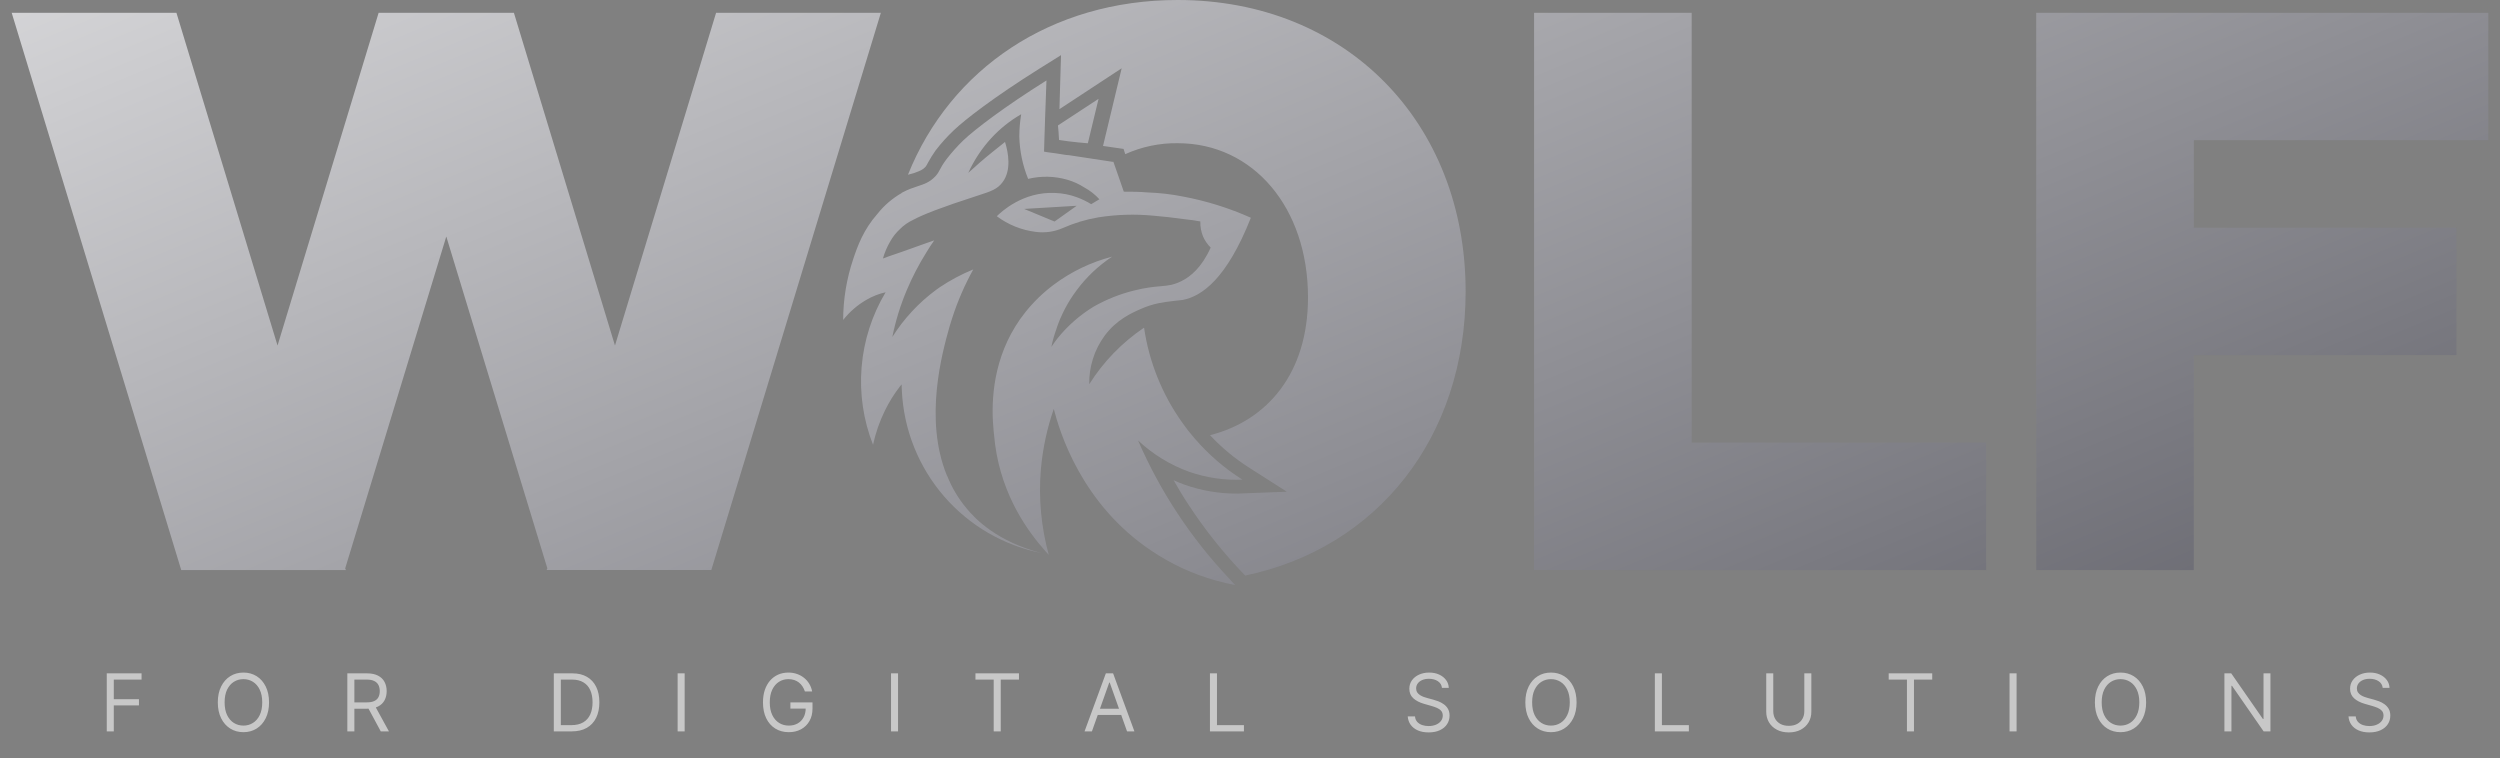 <svg width="188" height="57" viewBox="0 0 188 57" fill="none" xmlns="http://www.w3.org/2000/svg">
<rect x="0" y="0" width="188" height="57" fill="#808080" stroke="none"/>
<path fill-rule="evenodd" clip-rule="evenodd" d="M68.278 13.139C71.475 5.177 79.047 0 88.564 0C101.249 0 110.215 9.221 110.215 21.921C110.215 32.836 103.624 41.199 93.638 43.281C92.07 41.667 90.659 39.908 89.426 38.027C89.015 37.412 88.624 36.772 88.253 36.108C88.503 36.229 88.76 36.328 89.014 36.426L89.057 36.442C90.329 36.894 91.67 37.124 93.02 37.12L93.473 37.102L96.771 36.978L93.985 35.2C92.886 34.507 91.881 33.675 90.994 32.726C95.271 31.642 98.362 28.099 98.362 22.368C98.362 15.6 94.234 10.769 88.562 10.769C87.203 10.751 85.856 11.033 84.617 11.593L84.494 11.199L82.948 10.975L84.35 5.134L79.669 8.209L79.788 4.147L78.14 5.177C74.754 7.302 72.571 8.99 71.724 9.798C71.232 10.264 70.777 10.767 70.364 11.305C70.153 11.602 69.959 11.912 69.784 12.232C69.736 12.342 69.674 12.446 69.601 12.541C69.383 12.777 69.207 12.841 68.789 12.994L68.715 13.021C68.589 13.06 68.443 13.098 68.278 13.139ZM46.246 25.985L53.849 0.965H66.24L53.492 42.863H41.104L41.162 42.743L33.561 17.785L25.956 42.749L26.017 42.869H13.629L0.88 0.965H13.268L20.871 25.985L28.472 0.965H38.647L46.246 25.985ZM127.214 0.965V33.285H149.359V42.869H115.363V0.965H127.214ZM187.12 10.542V0.965H153.124V42.869H164.975V26.7H184.725V17.125H164.975V10.542H187.12ZM89.826 32.955C89.502 32.587 89.199 32.201 88.919 31.799C87.4 29.677 86.411 27.223 86.033 24.641C84.378 25.756 82.974 27.205 81.911 28.895C81.887 27.589 82.291 26.312 83.061 25.257C83.95 24.041 85.122 23.524 85.79 23.233C86.757 22.807 87.51 22.72 88.138 22.648C88.232 22.637 88.323 22.626 88.412 22.615C88.595 22.597 88.76 22.578 88.925 22.558C90.368 22.288 92.243 20.987 94.065 16.375C92.439 15.648 90.734 15.114 88.985 14.784C88.101 14.607 87.205 14.503 86.305 14.472C85.646 14.415 85.048 14.415 84.51 14.415C84.383 14.059 84.263 13.708 84.143 13.358C84.007 12.959 83.871 12.563 83.727 12.166H83.642C83.17 12.095 82.698 12.022 82.224 11.95L82.223 11.95C81.605 11.855 80.986 11.761 80.364 11.667H80.322C80.261 11.668 80.199 11.662 80.139 11.649C79.667 11.568 79.213 11.502 78.733 11.443C78.693 11.432 78.658 11.427 78.622 11.422C78.586 11.417 78.55 11.412 78.511 11.401C78.521 10.962 78.536 10.522 78.552 10.084L78.552 10.082C78.566 9.701 78.579 9.321 78.589 8.945V8.926C78.613 8.404 78.63 7.89 78.646 7.378C78.661 6.935 78.675 6.494 78.694 6.051C75.559 8.017 73.336 9.707 72.443 10.554C71.999 10.984 71.586 11.445 71.207 11.933C70.9 12.337 70.778 12.568 70.68 12.755L70.68 12.755C70.592 12.921 70.523 13.052 70.359 13.238C69.925 13.706 69.513 13.841 69.006 14.007C68.666 14.118 68.283 14.244 67.822 14.493C67.822 14.493 67.804 14.493 67.804 14.518C67.102 14.919 66.484 15.45 65.982 16.084C64.931 17.279 64.496 18.475 64.148 19.526C63.66 20.988 63.409 22.519 63.406 24.06C63.884 23.454 64.472 22.944 65.139 22.555C65.592 22.288 66.085 22.093 66.598 21.978C65.575 23.691 64.957 25.615 64.793 27.603C64.629 29.591 64.923 31.591 65.652 33.448C65.843 32.562 66.141 31.702 66.54 30.888C66.859 30.231 67.247 29.609 67.697 29.033L67.716 29.012L67.716 29.012C67.749 28.975 67.78 28.942 67.804 28.909V28.91C67.804 29.033 67.804 29.198 67.822 29.402V29.423C67.968 32.334 69.082 35.114 70.989 37.32C72.896 39.525 75.486 41.03 78.346 41.595C75.019 40.754 73.348 39.037 72.692 38.237C72.074 37.501 71.579 36.67 71.225 35.777C71.22 35.777 71.216 35.775 71.212 35.771C71.209 35.768 71.207 35.763 71.207 35.758C69.464 31.508 70.865 26.491 71.385 24.631L71.413 24.532C71.475 24.326 71.54 24.12 71.6 23.934C72.01 22.661 72.543 21.43 73.191 20.259C72.309 20.62 71.465 21.069 70.673 21.599C70.626 21.636 70.574 21.671 70.523 21.707C70.481 21.735 70.44 21.764 70.401 21.793C69.09 22.76 67.971 23.963 67.103 25.342C67.346 24.131 67.712 22.948 68.193 21.811C68.6 20.846 69.083 19.914 69.636 19.025C69.842 18.677 70.048 18.366 70.254 18.075C69.964 18.174 69.657 18.281 69.366 18.386C69.179 18.453 68.993 18.52 68.807 18.587C68.135 18.828 67.47 19.067 66.79 19.293C66.661 19.349 66.53 19.397 66.396 19.439C66.522 18.997 66.703 18.572 66.934 18.174C67.129 17.82 67.379 17.501 67.676 17.228C67.956 16.945 68.284 16.714 68.645 16.546C69.407 16.133 70.774 15.6 73.455 14.732L73.604 14.684C74.518 14.387 75.001 14.23 75.394 13.701C76.073 12.797 75.827 11.476 75.578 10.674C75.269 10.915 74.96 11.164 74.65 11.416C73.987 11.948 73.371 12.488 72.812 13.001C73.25 12.043 73.835 11.159 74.547 10.383C75.201 9.675 75.958 9.07 76.794 8.59C76.701 9.142 76.654 9.7 76.652 10.26C76.678 11.355 76.903 12.437 77.315 13.452C78.288 13.216 79.306 13.238 80.267 13.518C80.717 13.648 81.146 13.843 81.54 14.097C81.966 14.328 82.35 14.628 82.676 14.985C82.599 15.032 82.521 15.077 82.444 15.123C82.315 15.199 82.186 15.274 82.058 15.354C81.724 15.15 81.371 14.978 81.004 14.841C80.476 14.644 79.919 14.532 79.356 14.511C76.918 14.388 75.267 15.954 74.96 16.261C75.817 16.902 76.828 17.307 77.89 17.438C78.583 17.529 79.287 17.429 79.927 17.147C80.778 16.771 81.672 16.502 82.589 16.346C83.961 16.129 85.354 16.087 86.736 16.22C87.507 16.286 88.247 16.366 88.966 16.469C89.522 16.529 89.978 16.595 90.266 16.653C90.252 17.043 90.323 17.432 90.473 17.793C90.609 18.101 90.803 18.381 91.043 18.617C90.37 20.119 89.518 20.806 88.863 21.131C88.612 21.259 88.347 21.357 88.074 21.422C87.814 21.477 87.556 21.5 87.26 21.526C86.762 21.57 86.155 21.625 85.248 21.855C84.201 22.117 83.195 22.52 82.255 23.052C81.227 23.676 80.314 24.472 79.556 25.406C79.391 25.612 79.226 25.839 79.061 26.088C79.155 25.623 79.285 25.166 79.451 24.721V24.703C79.797 23.674 80.306 22.706 80.957 21.836C81.694 20.839 82.601 19.98 83.636 19.299C82.042 19.712 80.543 20.433 79.226 21.422C78.439 22.012 77.73 22.699 77.115 23.466C74.83 26.331 74.56 29.573 74.665 31.655C74.695 32.215 74.749 32.687 74.791 33.055C74.806 33.187 74.819 33.306 74.83 33.411C75.347 37.355 77.385 40.055 78.54 41.36C78.584 41.409 78.626 41.457 78.665 41.502L78.665 41.502C78.739 41.587 78.805 41.662 78.869 41.727C78.295 39.64 78.093 37.468 78.272 35.311C78.408 33.756 78.734 32.225 79.244 30.75C79.679 32.446 81.305 37.887 86.588 41.417C88.062 42.411 89.686 43.163 91.398 43.645C91.93 43.79 92.428 43.915 92.882 44C92.746 43.861 92.626 43.725 92.507 43.589L92.506 43.589L92.428 43.501C89.559 40.467 87.242 36.954 85.582 33.122C86.686 34.158 87.99 34.958 89.413 35.474C90.704 35.924 92.068 36.127 93.434 36.071C92.082 35.22 90.865 34.169 89.826 32.955ZM79.302 16.659L77.012 15.711C78.331 15.63 79.65 15.551 80.969 15.474L79.302 16.659ZM81.806 10.775C82.076 9.659 82.344 8.545 82.612 7.432C81.596 8.092 80.586 8.751 79.558 9.433C79.595 9.75 79.615 10.101 79.634 10.424C79.636 10.459 79.638 10.492 79.64 10.526L80.382 10.631C80.858 10.693 81.332 10.734 81.806 10.775Z" fill="url(#paint0_linear_116_9040)"/>
<path d="M8.028 55V50.636H10.645V51.105H8.557V52.58H10.449V53.048H8.557V55H8.028ZM20.232 52.818C20.232 53.278 20.149 53.676 19.982 54.011C19.816 54.347 19.588 54.605 19.299 54.787C19.009 54.969 18.678 55.06 18.306 55.06C17.933 55.06 17.602 54.969 17.313 54.787C17.023 54.605 16.795 54.347 16.629 54.011C16.462 53.676 16.379 53.278 16.379 52.818C16.379 52.358 16.462 51.96 16.629 51.625C16.795 51.29 17.023 51.031 17.313 50.849C17.602 50.668 17.933 50.577 18.306 50.577C18.678 50.577 19.009 50.668 19.299 50.849C19.588 51.031 19.816 51.29 19.982 51.625C20.149 51.96 20.232 52.358 20.232 52.818ZM19.72 52.818C19.72 52.44 19.657 52.121 19.531 51.861C19.406 51.602 19.236 51.405 19.021 51.271C18.808 51.138 18.57 51.071 18.306 51.071C18.041 51.071 17.802 51.138 17.587 51.271C17.375 51.405 17.205 51.602 17.078 51.861C16.953 52.121 16.891 52.44 16.891 52.818C16.891 53.196 16.953 53.515 17.078 53.775C17.205 54.035 17.375 54.231 17.587 54.365C17.802 54.499 18.041 54.565 18.306 54.565C18.57 54.565 18.808 54.499 19.021 54.365C19.236 54.231 19.406 54.035 19.531 53.775C19.657 53.515 19.72 53.196 19.72 52.818ZM26.12 55V50.636H27.595C27.936 50.636 28.215 50.695 28.434 50.811C28.653 50.926 28.815 51.084 28.92 51.286C29.025 51.488 29.078 51.717 29.078 51.974C29.078 52.231 29.025 52.459 28.92 52.658C28.815 52.857 28.654 53.014 28.436 53.127C28.219 53.239 27.941 53.295 27.603 53.295H26.41V52.818H27.586C27.819 52.818 28.007 52.784 28.149 52.716C28.292 52.648 28.396 52.551 28.46 52.426C28.525 52.3 28.558 52.149 28.558 51.974C28.558 51.8 28.525 51.647 28.46 51.516C28.394 51.386 28.29 51.285 28.146 51.214C28.003 51.141 27.813 51.105 27.578 51.105H26.649V55H26.12ZM28.174 53.04L29.248 55H28.634L27.578 53.04H28.174ZM42.992 55H41.646V50.636H43.052C43.475 50.636 43.837 50.724 44.139 50.898C44.44 51.072 44.67 51.321 44.831 51.646C44.992 51.97 45.072 52.358 45.072 52.81C45.072 53.264 44.991 53.656 44.829 53.984C44.667 54.31 44.431 54.562 44.121 54.738C43.812 54.913 43.435 55 42.992 55ZM42.174 54.531H42.958C43.319 54.531 43.618 54.462 43.855 54.322C44.092 54.183 44.269 53.985 44.386 53.728C44.502 53.471 44.56 53.165 44.56 52.81C44.56 52.457 44.503 52.154 44.388 51.9C44.273 51.644 44.101 51.448 43.872 51.312C43.644 51.174 43.359 51.105 43.018 51.105H42.174V54.531ZM51.486 50.636V55H50.958V50.636H51.486ZM60.529 52C60.482 51.856 60.42 51.728 60.344 51.614C60.268 51.499 60.178 51.401 60.073 51.32C59.969 51.239 59.851 51.178 59.719 51.135C59.587 51.092 59.442 51.071 59.285 51.071C59.026 51.071 58.791 51.138 58.579 51.271C58.368 51.405 58.199 51.602 58.074 51.861C57.949 52.121 57.887 52.44 57.887 52.818C57.887 53.196 57.95 53.515 58.077 53.775C58.203 54.035 58.374 54.231 58.59 54.365C58.806 54.499 59.049 54.565 59.319 54.565C59.569 54.565 59.789 54.512 59.979 54.406C60.171 54.298 60.32 54.146 60.427 53.95C60.535 53.752 60.589 53.52 60.589 53.253L60.751 53.287H59.438V52.818H61.1V53.287C61.1 53.646 61.023 53.959 60.87 54.224C60.718 54.49 60.508 54.696 60.239 54.842C59.972 54.987 59.665 55.06 59.319 55.06C58.932 55.06 58.593 54.969 58.3 54.787C58.009 54.605 57.782 54.347 57.618 54.011C57.456 53.676 57.376 53.278 57.376 52.818C57.376 52.473 57.422 52.163 57.514 51.887C57.608 51.61 57.74 51.374 57.91 51.18C58.081 50.985 58.282 50.836 58.515 50.732C58.748 50.629 59.005 50.577 59.285 50.577C59.515 50.577 59.729 50.611 59.928 50.681C60.128 50.749 60.307 50.847 60.463 50.973C60.621 51.098 60.752 51.248 60.857 51.423C60.962 51.596 61.035 51.788 61.074 52H60.529ZM67.533 50.636V55H67.005V50.636H67.533ZM73.354 51.105V50.636H76.627V51.105H75.255V55H74.726V51.105H73.354ZM82.112 55H81.558L83.16 50.636H83.705L85.308 55H84.754L83.45 51.327H83.416L82.112 55ZM82.316 53.295H84.549V53.764H82.316V53.295ZM90.987 55V50.636H91.516V54.531H93.544V55H90.987ZM108.436 51.727C108.411 51.511 108.307 51.344 108.125 51.224C107.943 51.105 107.72 51.045 107.456 51.045C107.263 51.045 107.094 51.077 106.949 51.139C106.806 51.202 106.693 51.288 106.612 51.397C106.533 51.506 106.493 51.631 106.493 51.77C106.493 51.886 106.521 51.986 106.576 52.07C106.633 52.153 106.705 52.222 106.794 52.277C106.882 52.331 106.974 52.376 107.07 52.411C107.167 52.445 107.256 52.473 107.337 52.494L107.78 52.614C107.894 52.644 108.02 52.685 108.159 52.737C108.3 52.79 108.434 52.861 108.562 52.952C108.691 53.042 108.798 53.157 108.882 53.298C108.965 53.438 109.007 53.611 109.007 53.815C109.007 54.051 108.945 54.264 108.822 54.455C108.7 54.645 108.521 54.796 108.285 54.908C108.051 55.021 107.766 55.077 107.431 55.077C107.118 55.077 106.847 55.026 106.619 54.925C106.392 54.825 106.213 54.684 106.082 54.504C105.953 54.323 105.879 54.114 105.862 53.875H106.408C106.422 54.04 106.477 54.176 106.574 54.284C106.672 54.391 106.796 54.47 106.945 54.523C107.095 54.574 107.257 54.599 107.431 54.599C107.632 54.599 107.813 54.567 107.974 54.501C108.134 54.435 108.262 54.342 108.355 54.224C108.449 54.105 108.496 53.966 108.496 53.807C108.496 53.662 108.455 53.544 108.374 53.453C108.294 53.362 108.187 53.288 108.055 53.231C107.923 53.175 107.78 53.125 107.627 53.082L107.09 52.929C106.749 52.831 106.479 52.691 106.28 52.509C106.081 52.327 105.982 52.09 105.982 51.795C105.982 51.551 106.048 51.338 106.18 51.156C106.313 50.973 106.492 50.831 106.717 50.73C106.943 50.628 107.195 50.577 107.473 50.577C107.754 50.577 108.004 50.627 108.223 50.728C108.442 50.827 108.615 50.964 108.743 51.137C108.872 51.31 108.941 51.507 108.948 51.727H108.436ZM118.558 52.818C118.558 53.278 118.475 53.676 118.309 54.011C118.142 54.347 117.914 54.605 117.625 54.787C117.335 54.969 117.004 55.06 116.632 55.06C116.26 55.06 115.929 54.969 115.639 54.787C115.349 54.605 115.121 54.347 114.955 54.011C114.789 53.676 114.706 53.278 114.706 52.818C114.706 52.358 114.789 51.96 114.955 51.625C115.121 51.29 115.349 51.031 115.639 50.849C115.929 50.668 116.26 50.577 116.632 50.577C117.004 50.577 117.335 50.668 117.625 50.849C117.914 51.031 118.142 51.29 118.309 51.625C118.475 51.96 118.558 52.358 118.558 52.818ZM118.047 52.818C118.047 52.44 117.983 52.121 117.857 51.861C117.732 51.602 117.562 51.405 117.348 51.271C117.135 51.138 116.896 51.071 116.632 51.071C116.368 51.071 116.128 51.138 115.914 51.271C115.701 51.405 115.531 51.602 115.404 51.861C115.279 52.121 115.217 52.44 115.217 52.818C115.217 53.196 115.279 53.515 115.404 53.775C115.531 54.035 115.701 54.231 115.914 54.365C116.128 54.499 116.368 54.565 116.632 54.565C116.896 54.565 117.135 54.499 117.348 54.365C117.562 54.231 117.732 54.035 117.857 53.775C117.983 53.515 118.047 53.196 118.047 52.818ZM124.446 55V50.636H124.975V54.531H127.003V55H124.446ZM135.685 50.636H136.213V53.526C136.213 53.824 136.143 54.09 136.002 54.325C135.863 54.557 135.667 54.742 135.412 54.876C135.158 55.01 134.86 55.077 134.517 55.077C134.175 55.077 133.877 55.01 133.623 54.876C133.368 54.742 133.171 54.557 133.03 54.325C132.891 54.09 132.821 53.824 132.821 53.526V50.636H133.35V53.483C133.35 53.696 133.397 53.886 133.49 54.052C133.584 54.217 133.718 54.347 133.891 54.442C134.066 54.535 134.275 54.582 134.517 54.582C134.76 54.582 134.969 54.535 135.144 54.442C135.319 54.347 135.452 54.217 135.544 54.052C135.638 53.886 135.685 53.696 135.685 53.483V50.636ZM142.03 51.105V50.636H145.303V51.105H143.931V55H143.402V51.105H142.03ZM151.647 50.636V55H151.118V50.636H151.647ZM161.388 52.818C161.388 53.278 161.305 53.676 161.139 54.011C160.972 54.347 160.744 54.605 160.455 54.787C160.165 54.969 159.834 55.06 159.462 55.06C159.09 55.06 158.759 54.969 158.469 54.787C158.179 54.605 157.951 54.347 157.785 54.011C157.619 53.676 157.536 53.278 157.536 52.818C157.536 52.358 157.619 51.96 157.785 51.625C157.951 51.29 158.179 51.031 158.469 50.849C158.759 50.668 159.09 50.577 159.462 50.577C159.834 50.577 160.165 50.668 160.455 50.849C160.744 51.031 160.972 51.29 161.139 51.625C161.305 51.96 161.388 52.358 161.388 52.818ZM160.877 52.818C160.877 52.44 160.813 52.121 160.687 51.861C160.562 51.602 160.392 51.405 160.178 51.271C159.965 51.138 159.726 51.071 159.462 51.071C159.198 51.071 158.958 51.138 158.744 51.271C158.531 51.405 158.361 51.602 158.235 51.861C158.11 52.121 158.047 52.44 158.047 52.818C158.047 53.196 158.11 53.515 158.235 53.775C158.361 54.035 158.531 54.231 158.744 54.365C158.958 54.499 159.198 54.565 159.462 54.565C159.726 54.565 159.965 54.499 160.178 54.365C160.392 54.231 160.562 54.035 160.687 53.775C160.813 53.515 160.877 53.196 160.877 52.818ZM170.737 50.636V55H170.225L167.847 51.574H167.805V55H167.276V50.636H167.788L170.174 54.071H170.217V50.636H170.737ZM179.18 51.727C179.155 51.511 179.051 51.344 178.869 51.224C178.688 51.105 178.464 51.045 178.2 51.045C178.007 51.045 177.838 51.077 177.693 51.139C177.55 51.202 177.438 51.288 177.357 51.397C177.277 51.506 177.237 51.631 177.237 51.77C177.237 51.886 177.265 51.986 177.32 52.07C177.377 52.153 177.45 52.222 177.538 52.277C177.626 52.331 177.718 52.376 177.815 52.411C177.911 52.445 178 52.473 178.081 52.494L178.524 52.614C178.638 52.644 178.764 52.685 178.903 52.737C179.044 52.79 179.178 52.861 179.306 52.952C179.435 53.042 179.542 53.157 179.626 53.298C179.71 53.438 179.751 53.611 179.751 53.815C179.751 54.051 179.69 54.264 179.566 54.455C179.444 54.645 179.265 54.796 179.029 54.908C178.795 55.021 178.51 55.077 178.175 55.077C177.862 55.077 177.592 55.026 177.363 54.925C177.136 54.825 176.957 54.684 176.826 54.504C176.697 54.323 176.624 54.114 176.607 53.875H177.152C177.166 54.04 177.222 54.176 177.318 54.284C177.416 54.391 177.54 54.47 177.689 54.523C177.839 54.574 178.001 54.599 178.175 54.599C178.376 54.599 178.558 54.567 178.718 54.501C178.879 54.435 179.006 54.342 179.099 54.224C179.193 54.105 179.24 53.966 179.24 53.807C179.24 53.662 179.2 53.544 179.119 53.453C179.038 53.362 178.931 53.288 178.799 53.231C178.667 53.175 178.524 53.125 178.371 53.082L177.834 52.929C177.493 52.831 177.223 52.691 177.024 52.509C176.825 52.327 176.726 52.09 176.726 51.795C176.726 51.551 176.792 51.338 176.924 51.156C177.058 50.973 177.237 50.831 177.461 50.73C177.687 50.628 177.939 50.577 178.217 50.577C178.499 50.577 178.749 50.627 178.967 50.728C179.186 50.827 179.359 50.964 179.487 51.137C179.616 51.31 179.685 51.507 179.692 51.727H179.18Z" fill="#C8C8C8"/>
<defs>
<linearGradient id="paint0_linear_116_9040" x1="-42.304" y1="-17.217" x2="21.09" y2="134.87" gradientUnits="userSpaceOnUse">
<stop stop-color="#F4F4F5"/>
<stop offset="1" stop-color="#52525B"/>
</linearGradient>
</defs>
</svg>
